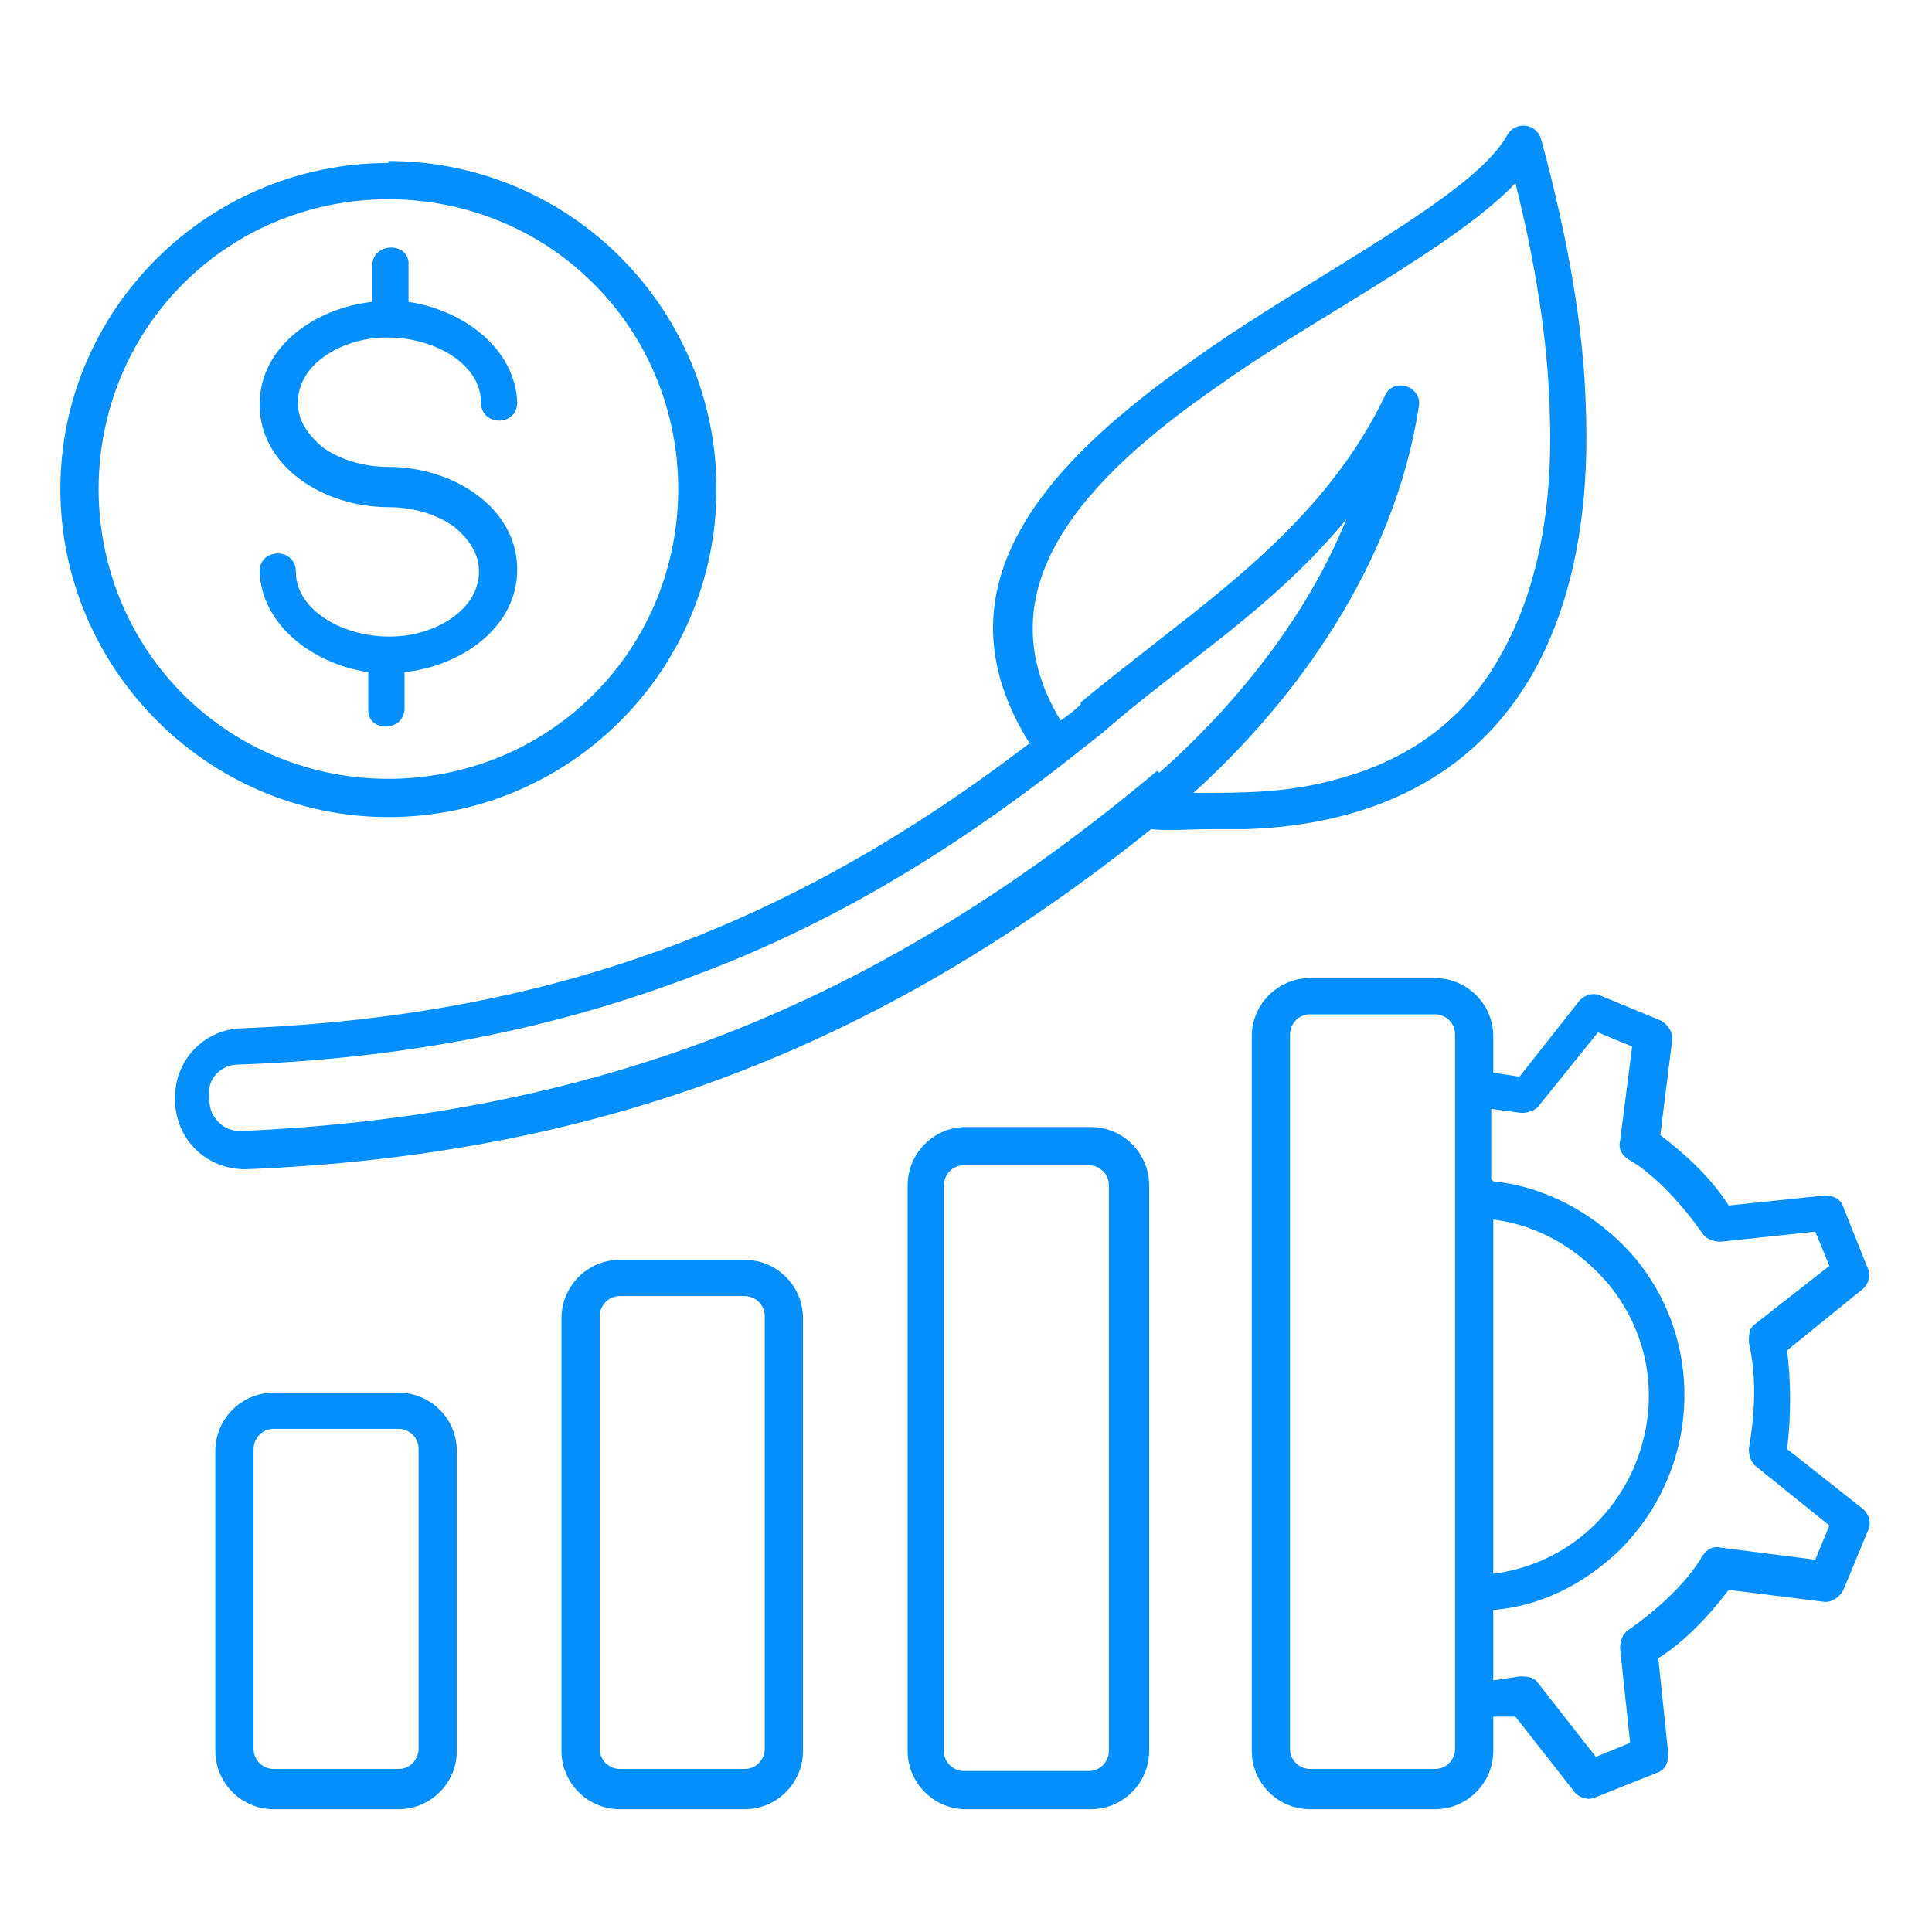 <?xml version="1.0" encoding="UTF-8"?>
<svg id="Layer_1" xmlns="http://www.w3.org/2000/svg" version="1.1" viewBox="0 0 96 96">
  <!-- Generator: Adobe Illustrator 29.8.3, SVG Export Plug-In . SVG Version: 2.1.1 Build 3)  -->
  <defs>
    <style>
      .st0 {
        fill: #058ffc;
        fill-rule: evenodd;
      }
    </style>
  </defs>
  <path class="st0" d="M13.6,69.2h6.2c1.6,0,2.9,1.3,2.9,2.9v14.9c0,1.6-1.3,2.9-2.9,2.9h-6.2c-1.6,0-2.9-1.3-2.9-2.9v-14.9c0-1.6,1.3-2.9,2.9-2.9ZM74.2,58.7c2.9.3,5.5,1.9,7.2,4,3.4,4.3,3,10.5-1,14.4-1.7,1.6-3.8,2.7-6.2,2.9v3.5l1.3-.2h0c.3,0,.7,0,.9.3l2.9,3.7,1.7-.7-.5-4.7h0c0-.3.1-.7.4-.9,1.3-.9,2.9-2.3,3.7-3.7.2-.3.5-.5.9-.4l4.7.6.7-1.7-3.6-2.9c-.3-.2-.4-.6-.4-.9.3-1.8.4-3.5,0-5.3h0c0-.3,0-.7.3-.9l3.7-2.9-.7-1.7-4.7.5h0c-.3,0-.7-.1-.9-.4-.9-1.3-2.3-2.9-3.7-3.7-.3-.2-.5-.5-.4-.9l.6-4.7-1.7-.7-2.9,3.6c-.2.3-.6.4-.9.4l-1.5-.2v3.5h0ZM74.2,78.2v-17.6c2.4.3,4.4,1.6,5.8,3.3,4.3,5.4,1,13.4-5.8,14.3ZM74.2,53.3l1.3.2,3-3.8c.3-.3.7-.4,1.1-.2l2.9,1.2c.4.2.6.6.6.9h0l-.6,4.8c1.3,1,2.5,2.1,3.4,3.5l4.8-.5c.4,0,.8.2.9.6h0l1.2,3c.2.4,0,.9-.3,1.1l-3.7,3c.2,1.6.2,3.3,0,4.9l3.8,3c.3.3.4.7.2,1.1l-1.2,2.9c-.2.4-.6.6-.9.6h0s-4.8-.6-4.8-.6c-1,1.3-2.1,2.5-3.5,3.4l.5,4.8c0,.4-.2.8-.6.9h0s-3,1.2-3,1.2c-.4.2-.9,0-1.1-.3l-2.9-3.7h-1.1v1.7c0,1.6-1.3,2.9-2.9,2.9h-6.2c-1.6,0-2.9-1.3-2.9-2.9v-35.5c0-1.6,1.3-2.9,2.9-2.9h6.2c1.6,0,2.9,1.3,2.9,2.9v1.9ZM19.3,25.2h0c-3.2,0-6.4-2-6.4-5.1h0c0-2.9,2.8-4.8,5.6-5.1v-1.8c0-1.2,1.9-1.2,1.8,0v1.8c2.7.4,5.3,2.3,5.4,5,0,1.2-1.8,1.2-1.8,0,0-2.8-5-4.4-7.9-2.2-.8.6-1.2,1.4-1.2,2.2h0c0,.9.5,1.6,1.2,2.2.8.6,2,1,3.3,1h0s0,0,0,0h0c3.2,0,6.4,2,6.4,5.1h0c0,2.9-2.8,4.8-5.6,5.1v1.8c0,1.2-1.9,1.2-1.8,0v-1.8c-2.7-.4-5.3-2.3-5.4-5,0-1.2,1.8-1.2,1.8,0,0,2.8,5,4.4,7.9,2.2.8-.6,1.2-1.4,1.2-2.2h0c0-.9-.5-1.6-1.2-2.2-.8-.6-2-1-3.3-1h0s0,0,0,0ZM19.3,8.1C10.3,8.1,3,15.4,3,24.3s7.3,16.3,16.3,16.3,16.3-7.3,16.3-16.3-7.3-16.3-16.3-16.3ZM29.5,14.1c-5.6-5.6-14.8-5.6-20.4,0-5.6,5.6-5.6,14.8,0,20.4,5.6,5.6,14.8,5.6,20.4,0,5.6-5.6,5.6-14.8,0-20.4ZM57.6,38.4c3.4-3,7.2-7.4,9.3-12.6-3.7,4.5-8.1,7.1-12.1,10.6l-1.9,1.5c-5.9,4.6-11.8,8.1-18.2,10.5-7,2.7-14.5,4.2-22.9,4.5-.8,0-1.5.7-1.4,1.5,0,.5,0,.9.5,1.4.3.3.7.4,1.1.4,17.9-.8,31.8-6.4,45.5-17.9,0,0,0,0,0,0ZM53.7,35c-.3.3-.7.6-1,.8-4-6.6,1.3-12.1,7.8-16.6,2.1-1.5,4.3-2.8,6.4-4.1,3.4-2.1,6.6-4.1,8.4-6,1,4,1.6,7.8,1.7,11.2.2,4.9-.6,9-2.4,12.2-1.7,3.1-4.4,5.2-8.1,6.2-2.5.7-4.6.7-7.2.7,5-4.5,10-11.3,11.2-19.2.2-1-1.3-1.5-1.7-.5-2.6,5.4-7.1,8.9-11.2,12.1-1.4,1.1-2.7,2.1-3.9,3.1h0ZM51.2,37c-5-7.9.9-14.1,8.2-19.2,2.1-1.5,4.4-2.9,6.5-4.2,4.2-2.6,7.9-4.9,9-6.9.4-.7,1.5-.6,1.7.3,1.3,4.8,2.1,9.3,2.2,13.3.2,5.3-.7,9.7-2.6,13.1-3,5.3-8.2,7.6-14.3,7.8h-1.7c-1.1,0-2.1.1-3,0-13.6,10.9-27.5,16.2-45,16.9-1.9,0-3.4-1.4-3.5-3.3v-.3c0-1.8,1.4-3.3,3.2-3.4,15.3-.6,27.3-5,39.3-14.2ZM71.3,50.4h-6.2c-.6,0-1,.5-1,1v35.5c0,.6.5,1,1,1h6.2c.6,0,1-.5,1-1v-35.5c0-.6-.5-1-1-1ZM48,56h6.2c1.6,0,2.9,1.3,2.9,2.9v28.1c0,1.6-1.3,2.9-2.9,2.9h-6.2c-1.6,0-2.9-1.3-2.9-2.9v-28.1c0-1.6,1.3-2.9,2.9-2.9ZM54.1,57.9h-6.2c-.6,0-1,.5-1,1v28.1c0,.6.5,1,1,1h6.2c.6,0,1-.5,1-1v-28.1c0-.6-.5-1-1-1ZM30.8,62.6h6.2c1.6,0,2.9,1.3,2.9,2.9v21.5c0,1.6-1.3,2.9-2.9,2.9h-6.2c-1.6,0-2.9-1.3-2.9-2.9v-21.5c0-1.6,1.3-2.9,2.9-2.9ZM37,64.4h-6.2c-.6,0-1,.5-1,1v21.5c0,.6.5,1,1,1h6.2c.6,0,1-.5,1-1v-21.5c0-.6-.5-1-1-1ZM19.8,71h-6.2c-.6,0-1,.5-1,1v14.9c0,.6.5,1,1,1h6.2c.6,0,1-.5,1-1v-14.9c0-.6-.5-1-1-1Z"/>
</svg>